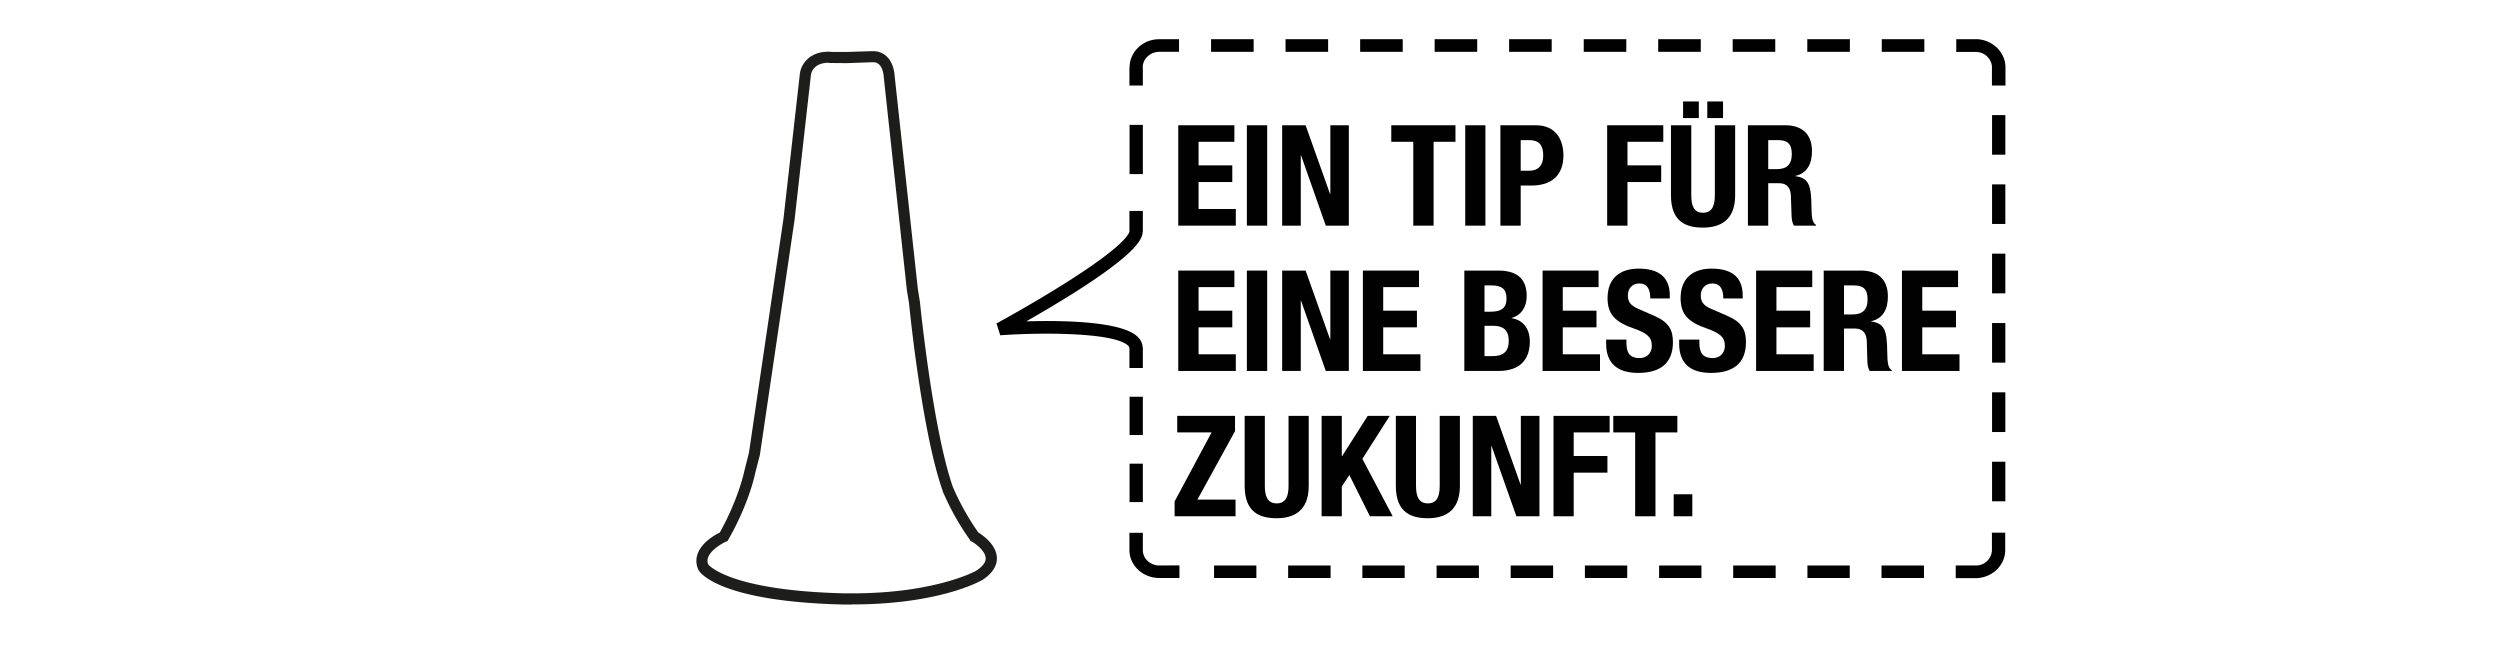 <svg xmlns="http://www.w3.org/2000/svg" viewBox="0 0 1920 500">
  <rect x="0" y="0" width="1920" height="500" fill="#808080" stroke="none"/>
  <g>
    <polyline points="0 0 0 500 1920 500 1920 0 0 0" style="fill: #fff"/>
    <path d="M654,465.2h-5.9c-94.2-2.1-110.5-23.7-112-26.1l-.3-.5a16.1,16.1,0,0,1-.5-12.7c3.3-8.6,13.1-14.2,16.9-16,14.4-25.9,18.6-46.3,18.7-46.5v-.2l3.7-14.6,26.5-179.6L613.7,57.5c.7-6.1,6.2-16.9,22.1-16.9l3.9.2h9.7l19.2-.6h1.5a15,15,0,0,1,9.3,3.2c4.3,3.4,6.7,9.1,7.2,16.9l17.7,162.5,1.6,9.9c.1.9,9.8,98,25.4,142.5a12.9,12.9,0,0,1,.9,2,198.7,198.7,0,0,0,18.5,32.6c3.4,2.1,14,9.4,14.3,19.5.2,6.5-3.8,12.4-11.7,17.4h-.2c-1.4.8-33,18.4-99.1,18.4m-18.1-416c-12.1,0-13.6,8.3-13.7,9.3L609.6,170,583,350.2l-3.8,14.9c-.4,2-5,23.1-20.3,50l-.7,1.3-1.3.5c-3,1.4-11.5,6.2-13.6,12a6.8,6.8,0,0,0,.1,5.6c1.5,1.8,19.5,20.1,104.9,22.1h5.5c62.1,0,93.2-16.2,95-17.2,5.2-3.3,7.7-6.6,7.6-9.8-.1-5.6-8-11.3-10.7-12.8l-.9-.5-.5-.8a196.7,196.7,0,0,1-19.8-34.8l-1-2.1v-.4c-16-44.9-25.4-138.8-26-144.6l-1.6-9.7-17.7-163c-.3-5.2-1.7-8.9-3.9-10.7a6.4,6.4,0,0,0-4.1-1.5h-1l-19.7.7L639,49.3h-3.1" transform="translate(0.6 -0.9)" style="fill: #1d1d1b"/>
    <path d="M952.2,162H934.3l-4-18.1H907.6L903.7,162h-18l22.6-85.4h21.3L952.2,162M918.9,91.4l-8.3,38.4h16.7l-8.2-38.4h-.2" transform="translate(0.6 -0.9)" style="fill: #1d1d1b"/>
    <polyline points="1018.9 161 1001.6 161 1001.6 89.7 983 89.7 983 75.6 1037.5 75.6 1037.5 89.7 1018.9 89.7 1018.9 161" style="fill: #1d1d1b"/>
    <polyline points="1063 161 1045.8 161 1045.8 75.6 1063 75.6 1063 161" style="fill: #1d1d1b"/>
    <path d="M1092.4,162h-17.2V76.6h30.1c17.5,0,23.4,12.8,23.4,25.6,0,17.7-10.8,25.7-27.1,25.7h-9.2V162m0-72.8v26h7.6c6.9,0,11.5-4.1,11.5-12.8s-3.3-13.2-11.9-13.2h-7.2" transform="translate(0.6 -0.9)" style="fill: #1d1d1b"/>
    <polyline points="1183.8 161 1166.6 161 1166.6 75.6 1214.3 75.6 1214.3 89.7 1183.8 89.7 1183.8 109.8 1212.5 109.8 1212.5 123.9 1183.8 123.9 1183.8 161" style="fill: #1d1d1b"/>
    <path d="M1248.6,163.6c-25.9,0-29.1-18.4-29.1-44.3s3.2-44.4,29.1-44.4,29,18.4,29,44.4-3.2,44.3-29,44.3m0-76c-10.2,0-11.9,8.8-11.9,31.7s1.7,31.7,11.9,31.7,11.8-8.8,11.8-31.7-1.7-31.7-11.8-31.7" transform="translate(0.6 -0.9)" style="fill: #1d1d1b"/>
    <path d="M1345.7,162H1327c-1.6-2.4-2-5.7-2.1-9l-.5-16.4c-.2-6.7-3.2-10.8-10.2-10.8H1305V162h-17.2V76.6h31.8c14.1,0,22.7,7.4,22.7,22,0,11.3-4.5,19-14.2,21v.3c11.7,1.5,13.5,8,13.8,26,.1,9,.6,13.7,3.8,15.3v.8M1305,89.2v24.7h7.2c8.3,0,12.9-3.6,12.9-12.8s-4.2-11.9-11.9-11.9H1305" transform="translate(0.6 -0.9)" style="fill: #1d1d1b"/>
    <path d="M952.2,281.6H934.3l-4-18.1H907.6l-3.9,18.1h-18l22.6-85.4h21.3l22.6,85.4M918.9,211l-8.3,38.4h16.7L919.1,211h-.2" transform="translate(0.6 -0.9)" style="fill: #1d1d1b"/>
    <path d="M1016,281.6H986.9V196.2h28.8c14.1,0,24.3,5.2,24.3,21.6,0,9.2-4.4,16.3-12.9,18.7v.2c9.4,1.3,15.5,8.5,15.5,19.9,0,13.4-6.5,25-26.6,25m-11.9-38.4v25.7h6.7c8.3,0,13.9-3,13.9-12.9s-5.6-12.8-13.2-12.8h-7.4m0-34.4v22.4h4.9c9.5,0,13.8-3.2,13.8-11.2s-4-11.2-12.5-11.2h-6.2" transform="translate(0.6 -0.9)" style="fill: #1d1d1b"/>
    <polyline points="1103 280.6 1054 280.6 1054 195.2 1101.8 195.2 1101.8 209.3 1071.3 209.3 1071.3 229.4 1100 229.4 1100 243.5 1071.3 243.5 1071.3 266.5 1103 266.5 1103 280.6" style="fill: #1d1d1b"/>
    <polyline points="1142.9 280.6 1125.7 280.6 1125.7 209.3 1107 209.3 1107 195.2 1161.5 195.2 1161.5 209.3 1142.9 209.3 1142.9 280.6" style="fill: #1d1d1b"/>
    <polyline points="1200.3 280.6 1183.1 280.6 1183.1 209.3 1164.4 209.3 1164.4 195.2 1219 195.2 1219 209.3 1200.3 209.3 1200.3 280.6" style="fill: #1d1d1b"/>
    <polyline points="1275.3 280.6 1226.4 280.6 1226.4 195.2 1274.1 195.2 1274.1 209.3 1243.6 209.3 1243.6 229.4 1272.3 229.4 1272.3 243.5 1243.6 243.5 1243.6 266.5 1275.3 266.5 1275.3 280.6" style="fill: #1d1d1b"/>
    <path d="M1341.1,281.6h-18.6c-1.7-2.4-2.1-5.7-2.2-9l-.4-16.4c-.3-6.7-3.3-10.8-10.2-10.8h-9.2v36.2h-17.2V196.2h31.8c14.1,0,22.7,7.4,22.7,22,0,11.3-4.6,19-14.2,21v.3c11.7,1.5,13.5,8,13.7,26,.1,9,.6,13.7,3.8,15.3v.8m-40.6-72.8v24.7h7.2c8.2,0,12.9-3.6,12.9-12.8s-4.2-11.9-12-11.9h-8.1" transform="translate(0.6 -0.9)" style="fill: #1d1d1b"/>
    <polyline points="909.6 400.2 892.3 400.2 892.3 314.8 940.1 314.8 940.1 328.9 909.6 328.9 909.6 349 938.3 349 938.3 363.1 909.6 363.1 909.6 400.2" style="fill: #1d1d1b"/>
    <path d="M973.3,402.8c-14,0-27.3-4.6-27.3-27.5V315.8h17.2v59.5c0,8.5,2.1,14.8,10.1,14.8s10-6.3,10-14.8V315.8h17.2v59.5c0,21.8-13.2,27.5-27.2,27.5" transform="translate(0.6 -0.9)" style="fill: #1d1d1b"/>
    <polyline points="1043.4 400.2 1026.2 400.2 1026.2 328.9 1007.5 328.9 1007.5 314.8 1062 314.8 1062 328.9 1043.4 328.9 1043.4 400.2" style="fill: #1d1d1b"/>
    <path d="M1095,402.8c-14,0-27.3-4.6-27.3-27.5V315.8H1085v59.5c0,8.5,2,14.8,10,14.8s10.1-6.3,10.1-14.8V315.8h17.2v59.5c0,21.8-13.3,27.5-27.3,27.5" transform="translate(0.6 -0.9)" style="fill: #1d1d1b"/>
    <path d="M1191.1,401.2h-18.7c-1.7-2.4-2-5.7-2.2-9l-.4-16.4c-.3-6.7-3.3-10.8-10.2-10.8h-9.2v36.2h-17.2V315.8H1165c14.1,0,22.7,7.4,22.7,22,0,11.3-4.5,19-14.2,21v.2c11.7,1.6,13.5,8.1,13.7,26.1.1,9,.6,13.7,3.9,15.3v.8m-40.7-72.8v24.7h7.2c8.2,0,12.9-3.6,12.9-12.8s-4.2-11.9-12-11.9h-8.1" transform="translate(0.6 -0.9)" style="fill: #1d1d1b"/>
    <polyline points="1249.2 400.2 1200.3 400.2 1200.3 314.8 1248 314.8 1248 328.9 1217.5 328.9 1217.5 349 1246.2 349 1246.2 363.1 1217.5 363.1 1217.5 386.1 1249.2 386.1 1249.2 400.2" style="fill: #1d1d1b"/>
    <polyline points="1274.1 400.2 1258.3 400.2 1258.3 381.5 1274.1 381.5 1274.1 400.2" style="fill: #1d1d1b"/>
    <path d="M852.7,282.7h-8.2V268.3c0-.3,0-1-1.1-2.1-6.1-6.4-28.4-8.5-50.1-8.5-10.2,0-20.2.5-28.4,1.2l-2.3-8.6c.2-.1,21.2-13.6,41.8-29,39-29.1,40.1-37.4,40.1-38.2V168.3h8.2v14.8h0c-.1,6.3-5.2,17.1-43.8,45.9-10,7.4-20.1,14.5-27.9,19.7l12.9-.2c21,0,46.5,2,55.1,10.9a12.7,12.7,0,0,1,3.7,8.5h0v14.8" transform="translate(0.6 -0.9)" style="fill: #1d1d1b"/>
    <path d="M1383.6,76.7h-8.2V62.5c-.6-5.7-4.9-10.2-10.1-10.2h-11.9V43h13.2c9.5.8,17.1,9.7,17.1,20.6v13h-.1" transform="translate(0.6 -0.9)" style="fill: #1d1d1b"/>
    <path d="M1365.3,435.9H1353v-9.2h12.8c5.3-.3,9.5-5.1,9.6-11.1V403.5h0v-.7h8.2v12.6h0v1c-.5,10.4-7.9,18.8-17.2,19.4h-1" transform="translate(0.6 -0.9)" style="fill: #1d1d1b"/>
    <polyline points="1384.2 176.9 1376 176.9 1376 148 1384.2 148 1384.2 176.9" style="fill: #1d1d1b"/>
    <polyline points="1384.2 126.3 1376 126.3 1376 97.4 1384.2 97.4 1384.2 126.3" style="fill: #1d1d1b"/>
    <polyline points="1384.2 277.9 1376 277.9 1376 249.1 1384.2 249.1 1384.2 277.9" style="fill: #1d1d1b"/>
    <polyline points="1384.2 379 1376 379 1376 350.1 1384.2 350.1 1384.2 379" style="fill: #1d1d1b"/>
    <polyline points="1384.2 328.5 1376 328.5 1376 299.6 1384.2 299.6 1384.2 328.5" style="fill: #1d1d1b"/>
    <polyline points="1384.2 227.4 1376 227.4 1376 198.5 1384.2 198.5 1384.2 227.4" style="fill: #1d1d1b"/>
    <path d="M852.7,76.8h-8.2v-13h0c0-11.4,8.2-20.7,18.2-20.7H875v9.3H862.5c-5.4.1-9.8,5.2-9.8,11.4h0v13" transform="translate(0.6 -0.9)" style="fill: #1d1d1b"/>
    <polyline points="853.3 140.4 845.1 140.4 845.1 104.6 853.3 104.6 853.3 140.4" style="fill: #1d1d1b"/>
    <polyline points="853.3 379.5 845.1 379.5 845.1 351.6 853.3 351.6 853.3 379.5" style="fill: #1d1d1b"/>
    <polyline points="853.3 330.7 845.1 330.7 845.1 302.7 853.3 302.7 853.3 330.7" style="fill: #1d1d1b"/>
    <polyline points="1105 51.3 1078.8 51.3 1078.8 42.1 1105 42.1 1105 51.3" style="fill: #1d1d1b"/>
    <polyline points="1013.3 51.3 987.1 51.3 987.1 42.1 1013.3 42.1 1013.3 51.3" style="fill: #1d1d1b"/>
    <polyline points="967.4 51.3 941.2 51.3 941.2 42.1 967.4 42.1 967.4 51.3" style="fill: #1d1d1b"/>
    <polyline points="1059.1 51.3 1032.9 51.3 1032.9 42.1 1059.1 42.1 1059.1 51.3" style="fill: #1d1d1b"/>
    <polyline points="921.5 51.3 895.3 51.3 895.3 42.1 921.5 42.1 921.5 51.3" style="fill: #1d1d1b"/>
    <polyline points="1150.9 51.3 1124.7 51.3 1124.7 42.1 1150.9 42.1 1150.9 51.3" style="fill: #1d1d1b"/>
    <polyline points="1334.3 51.3 1308.1 51.3 1308.1 42.1 1334.3 42.1 1334.3 51.3" style="fill: #1d1d1b"/>
    <polyline points="1288.5 51.3 1262.3 51.3 1262.3 42.1 1288.5 42.1 1288.5 51.3" style="fill: #1d1d1b"/>
    <polyline points="1196.7 51.3 1170.5 51.3 1170.5 42.1 1196.7 42.1 1196.7 51.3" style="fill: #1d1d1b"/>
    <polyline points="1242.6 51.3 1216.4 51.3 1216.4 42.1 1242.6 42.1 1242.6 51.3" style="fill: #1d1d1b"/>
    <path d="M875.3,435.9H862.8c-9.9,0-17.9-8.7-18.3-19.6h0V402.9h8.2v.4h0v12.3c0,6.1,4.6,11.1,10.1,11.1h12.5v9.2" transform="translate(0.6 -0.9)" style="fill: #1d1d1b"/>
    <polyline points="1197.1 435 1171.1 435 1171.1 425.8 1197.1 425.8 1197.1 435" style="fill: #1d1d1b"/>
    <polyline points="1242.8 435 1216.7 435 1216.7 425.8 1242.8 425.8 1242.8 435" style="fill: #1d1d1b"/>
    <polyline points="1288.5 435 1262.4 435 1262.4 425.8 1288.5 425.8 1288.5 435" style="fill: #1d1d1b"/>
    <polyline points="1151.5 435 1125.4 435 1125.4 425.8 1151.5 425.8 1151.5 435" style="fill: #1d1d1b"/>
    <polyline points="1334.1 435 1308 435 1308 425.8 1334.1 425.8 1334.1 435" style="fill: #1d1d1b"/>
    <polyline points="968.9 435 942.8 435 942.8 425.8 968.9 425.8 968.9 435" style="fill: #1d1d1b"/>
    <polyline points="1014.5 435 988.4 435 988.4 425.8 1014.5 425.8 1014.5 435" style="fill: #1d1d1b"/>
    <polyline points="923.2 435 897.1 435 897.1 425.8 923.2 425.8 923.2 435" style="fill: #1d1d1b"/>
    <polyline points="1060.2 435 1034.1 435 1034.1 425.8 1060.2 425.8 1060.2 435" style="fill: #1d1d1b"/>
    <polyline points="1105.8 435 1079.8 435 1079.8 425.8 1105.8 425.8 1105.8 435" style="fill: #1d1d1b"/>
    <polygon points="721.3 5 778.3 463 1428 463 1428 5 721.3 5 721.3 5" style="fill: #fff"/>
    <path d="M866.8,268.3v15.2h10.3V267.9H877a12.4,12.4,0,0,0-4.5-8.9c-13.1-11.5-57.7-12.1-84.9-11.3,9.8-5.6,22.4-13,34.9-20.8,48.1-30.3,54.5-41.8,54.5-48.3h.1V162.9H866.8v15.6h0c0,.9-1.3,9.7-50,40.3-25.7,16.2-51.9,30.4-52.1,30.5l2.9,9.1c31.9-2.3,86.7-2.2,97.9,7.7,1.3,1.1,1.3,1.9,1.3,2.2Z" transform="translate(0.6 -0.9)" style="fill: #010101"/>
    <path d="M1518.3,31h-16.5v9.8h14.9a12.4,12.4,0,0,1,12.5,10.8v15h10.4V52.8c0-11.5-9.4-20.9-21.3-21.8Z" transform="translate(0.6 -0.9)" style="fill: #010101"/>
    <path d="M1529.2,410.7h0v12.8a12.2,12.2,0,0,1-11.9,11.7h-15.9v9.7h16.5c11.6-.7,20.9-9.5,21.5-20.5v-1h0V410h-10.3v.7Z" transform="translate(0.6 -0.9)" style="fill: #010101"/>
    <polygon points="1529.9 172 1540.1 172 1540.1 141.6 1529.9 141.6 1529.9 172 1529.9 172" style="fill: #010101"/>
    <polygon points="1540.1 88.4 1529.9 88.4 1529.9 118.8 1540.1 118.8 1540.1 88.4 1540.1 88.4" style="fill: #010101"/>
    <polygon points="1529.9 278.5 1540.1 278.5 1540.1 248.1 1529.9 248.1 1529.9 278.5 1529.9 278.5" style="fill: #010101"/>
    <polygon points="1529.9 385 1540.1 385 1540.1 354.6 1529.9 354.6 1529.9 385 1529.9 385" style="fill: #010101"/>
    <polygon points="1529.9 331.8 1540.1 331.8 1540.1 301.3 1529.9 301.3 1529.9 331.8 1529.9 331.8" style="fill: #010101"/>
    <polygon points="1529.9 225.3 1540.1 225.3 1540.1 194.8 1529.9 194.8 1529.9 225.3 1529.9 225.3" style="fill: #010101"/>
    <path d="M877.1,52.9H877v-.2c0-6.5,5.5-11.8,12.3-12h15.6V31H889.6c-12.5,0-22.7,9.7-22.7,21.7v.2h-.1V66.6h10.3V52.9Z" transform="translate(0.6 -0.9)" style="fill: #010101"/>
    <polygon points="877.7 95.9 867.5 95.9 867.5 133.7 877.7 133.7 877.7 95.9 877.7 95.9" style="fill: #010101"/>
    <polygon points="867.5 385.6 877.7 385.6 877.7 356.1 867.5 356.1 867.5 385.6 867.5 385.6" style="fill: #010101"/>
    <polygon points="877.7 304.7 867.5 304.7 867.5 334.1 877.7 334.1 877.7 304.7 877.7 304.7" style="fill: #010101"/>
    <polygon points="1191.7 30.1 1159 30.1 1159 39.8 1191.7 39.8 1191.7 30.1 1191.7 30.1" style="fill: #010101"/>
    <polygon points="1077.3 30.1 1044.6 30.1 1044.6 39.8 1077.3 39.8 1077.3 30.1 1077.3 30.1" style="fill: #010101"/>
    <polygon points="1020 30.1 987.3 30.1 987.3 39.8 1020 39.8 1020 30.1 1020 30.1" style="fill: #010101"/>
    <polygon points="1134.5 30.1 1101.8 30.1 1101.8 39.8 1134.5 39.8 1134.5 30.1 1134.5 30.1" style="fill: #010101"/>
    <polygon points="962.8 30.1 930.1 30.1 930.1 39.8 962.8 39.8 962.8 30.1 962.8 30.1" style="fill: #010101"/>
    <polygon points="1249 30.1 1216.3 30.1 1216.3 39.8 1249 39.8 1249 30.1 1249 30.1" style="fill: #010101"/>
    <polygon points="1445.2 39.8 1477.9 39.8 1477.9 30.1 1445.2 30.1 1445.2 39.8 1445.2 39.8" style="fill: #010101"/>
    <polygon points="1388 39.8 1420.7 39.8 1420.7 30.1 1388 30.1 1388 39.8 1388 39.8" style="fill: #010101"/>
    <polygon points="1306.2 30.1 1273.5 30.1 1273.5 39.8 1306.2 39.8 1306.2 30.1 1306.2 30.1" style="fill: #010101"/>
    <polygon points="1363.4 30.1 1330.7 30.1 1330.7 39.8 1363.4 39.8 1363.4 30.1 1363.4 30.1" style="fill: #010101"/>
    <path d="M889.7,435.2c-6.9,0-12.6-5.2-12.6-11.7v-13H877v-.4H866.8v14.1h0c.5,11.5,10.6,20.6,22.9,20.6h15.5v-9.7Z" transform="translate(0.6 -0.9)" style="fill: #010101"/>
    <polygon points="1274.2 443.9 1306.7 443.9 1306.7 434.3 1274.2 434.3 1274.2 443.9 1274.2 443.9" style="fill: #010101"/>
    <polygon points="1331.1 443.9 1363.7 443.9 1363.7 434.3 1331.1 434.3 1331.1 443.9 1331.1 443.9" style="fill: #010101"/>
    <polygon points="1388.1 443.9 1420.6 443.9 1420.6 434.3 1388.1 434.3 1388.1 443.9 1388.1 443.9" style="fill: #010101"/>
    <polygon points="1217.2 443.9 1249.7 443.9 1249.7 434.3 1217.2 434.3 1217.2 443.9 1217.2 443.9" style="fill: #010101"/>
    <polygon points="1445 443.9 1477.6 443.9 1477.6 434.3 1445 434.3 1445 443.9 1445 443.9" style="fill: #010101"/>
    <polygon points="989.3 443.9 1021.9 443.9 1021.9 434.3 989.3 434.3 989.3 443.9 989.3 443.9" style="fill: #010101"/>
    <polygon points="1046.3 443.9 1078.8 443.9 1078.8 434.3 1046.3 434.3 1046.3 443.9 1046.3 443.9" style="fill: #010101"/>
    <polygon points="932.4 443.9 964.9 443.9 964.9 434.3 932.4 434.3 932.4 443.9 932.4 443.9" style="fill: #010101"/>
    <polygon points="1103.3 443.9 1135.8 443.9 1135.8 434.3 1103.3 434.3 1103.3 443.9 1103.3 443.9" style="fill: #010101"/>
    <polygon points="1160.2 443.9 1192.8 443.9 1192.8 434.3 1160.2 434.3 1160.2 443.9 1160.2 443.9" style="fill: #010101"/>
    <polygon points="948 96.2 948 108.9 920.5 108.9 920.5 127 946.4 127 946.4 139.8 920.5 139.8 920.5 160.5 949.1 160.5 949.1 173.3 904.9 173.3 904.9 96.2 948 96.2 948 96.2" style="fill: #010101"/>
    <polygon points="957.6 173.3 957.6 96.2 973.2 96.2 973.2 173.3 957.6 173.3 957.6 173.3" style="fill: #010101"/>
    <polygon points="1002.7 96.2 1021.5 149 1021.7 149 1021.7 96.2 1035.9 96.2 1035.9 173.3 1018.2 173.3 999.2 119.3 999 119.3 999 173.3 984.7 173.3 984.7 96.2 1002.7 96.2 1002.7 96.2" style="fill: #010101"/>
    <polygon points="1117.8 96.2 1117.8 108.9 1101 108.9 1101 173.3 1085.4 173.3 1085.4 108.9 1068.5 108.9 1068.5 96.2 1117.8 96.2 1117.8 96.2" style="fill: #010101"/>
    <polygon points="1125.3 173.3 1125.3 96.2 1140.8 96.2 1140.8 173.3 1125.3 173.3 1125.3 173.3" style="fill: #010101"/>
    <path d="M1151.7,97.1h27.2c15.8,0,21.2,11.6,21.2,23.1,0,16-9.8,23.2-24.5,23.2h-8.3v30.8h-15.6V97.1Zm15.6,34.9h6.9c6.1,0,10.4-3.7,10.4-11.6s-3.1-11.9-10.8-11.9h-6.5V132Z" transform="translate(0.6 -0.9)" style="fill: #010101"/>
    <polygon points="1234.3 96.2 1277.4 96.2 1277.4 108.9 1249.9 108.9 1249.9 127 1275.8 127 1275.8 139.8 1249.9 139.8 1249.9 173.3 1234.3 173.3 1234.3 96.2 1234.3 96.2" style="fill: #010101"/>
    <path d="M1298.3,97.1v53.8c0,7.6,1.8,13.4,9,13.4s9.1-5.8,9.1-13.4V97.1H1332v53.8c0,19.6-12,24.8-24.7,24.8s-24.6-4.2-24.6-24.8V97.1ZM1292,78.8h12.1V91.6H1292V78.8Zm18.6,0h12.1V91.6h-12.1V78.8Z" transform="translate(0.6 -0.9)" style="fill: #010101"/>
    <path d="M1341.8,97.1h28.7c12.8,0,20.5,6.7,20.5,19.9,0,10.2-4.1,17.1-12.8,19v.2c10.6,1.4,12.2,7.2,12.4,23.5.1,8.1.6,12.3,3.5,13.9v.6h-16.9c-1.5-2.2-1.8-5.1-1.9-8.1l-.5-14.8c-.2-6-2.9-9.7-9.1-9.7h-8.3v32.6h-15.6V97.1Zm15.6,33.7h6.4c7.5,0,11.7-3.2,11.7-11.6s-3.8-10.7-10.8-10.7h-7.3v22.3Z" transform="translate(0.6 -0.9)" style="fill: #010101"/>
    <polygon points="948 207.8 948 220.5 920.5 220.5 920.5 238.6 946.4 238.6 946.4 251.4 920.5 251.4 920.5 272.1 949.1 272.1 949.1 284.9 904.9 284.9 904.9 207.8 948 207.8 948 207.8" style="fill: #010101"/>
    <polygon points="957.6 284.9 957.6 207.8 973.2 207.8 973.2 284.9 957.6 284.9 957.6 284.9" style="fill: #010101"/>
    <polygon points="1002.7 207.8 1021.5 260.6 1021.7 260.6 1021.7 207.8 1035.9 207.8 1035.9 284.9 1018.2 284.9 999.2 230.9 999 230.9 999 284.9 984.7 284.9 984.7 207.8 1002.7 207.8 1002.7 207.8" style="fill: #010101"/>
    <polygon points="1089.8 207.8 1089.8 220.5 1062.3 220.5 1062.3 238.6 1088.2 238.6 1088.2 251.4 1062.3 251.4 1062.3 272.1 1090.9 272.1 1090.9 284.9 1046.7 284.9 1046.7 207.8 1089.8 207.8 1089.8 207.8" style="fill: #010101"/>
    <path d="M1124,208.7h26c12.7,0,21.9,4.8,21.9,19.5,0,8.4-4,14.7-11.6,16.9v.2c8.5,1.2,14,7.7,14,17.9,0,12.1-5.9,22.6-24.1,22.6H1124V208.7Zm15.5,31.6h4.4c8.6,0,12.5-2.9,12.5-10.1s-3.6-10.1-11.3-10.1h-5.6v20.2Zm0,34.1h6.1c7.4,0,12.5-2.7,12.5-11.7s-5.1-11.6-11.9-11.6h-6.7v23.3Z" transform="translate(0.6 -0.9)" style="fill: #010101"/>
    <polygon points="1227.7 207.8 1227.7 220.5 1200.2 220.5 1200.2 238.6 1226.1 238.6 1226.1 251.4 1200.2 251.4 1200.2 272.1 1228.8 272.1 1228.8 284.9 1184.7 284.9 1184.7 207.8 1227.7 207.8 1227.7 207.8" style="fill: #010101"/>
    <path d="M1248.5,261.7V264c0,7.2,2,11.9,10.2,11.9,4.8,0,9.3-3.1,9.3-9.5s-3.5-9.6-13.8-13.2c-13.8-4.8-20.2-10.5-20.2-23.3,0-15,9.2-22.7,23.9-22.7s23.9,5.9,23.9,20.7v2.2h-15c0-7.3-2.4-11.5-8.4-11.5s-8.8,4.5-8.8,9,1.4,7.7,8,10.5l11.9,5.2c11.7,5,14.7,11,14.7,20.4,0,16.3-9.9,23.6-26.7,23.6s-24.6-8.2-24.6-22.4v-3.2Z" transform="translate(0.6 -0.9)" style="fill: #010101"/>
    <path d="M1304.5,261.7V264c0,7.2,2.1,11.9,10.3,11.9,4.8,0,9.3-3.1,9.3-9.5s-3.6-9.6-13.8-13.2c-13.9-4.8-20.2-10.5-20.2-23.3,0-15,9.1-22.7,23.8-22.7s23.9,5.9,23.9,20.7v2.2h-14.9c0-7.3-2.5-11.5-8.4-11.5s-8.9,4.5-8.9,9,1.4,7.7,8,10.5l12,5.2c11.7,5,14.7,11,14.7,20.4,0,16.3-9.9,23.6-26.8,23.6s-24.5-8.2-24.5-22.4v-3.2Z" transform="translate(0.6 -0.9)" style="fill: #010101"/>
    <polygon points="1391.8 207.8 1391.8 220.5 1364.3 220.5 1364.3 238.6 1390.2 238.6 1390.2 251.4 1364.3 251.4 1364.3 272.1 1392.9 272.1 1392.9 284.9 1348.7 284.9 1348.7 207.8 1391.8 207.8 1391.8 207.8" style="fill: #010101"/>
    <path d="M1400,208.7h28.7c12.8,0,20.6,6.7,20.6,19.9,0,10.2-4.1,17.1-12.9,19v.2c10.6,1.4,12.2,7.2,12.4,23.5.1,8.1.6,12.3,3.5,13.9v.6h-16.9c-1.5-2.2-1.8-5.1-1.9-8.1l-.4-14.8c-.3-6-3-9.7-9.2-9.7h-8.3v32.6H1400V208.7Zm15.6,33.7h6.4c7.5,0,11.7-3.2,11.7-11.6s-3.8-10.7-10.8-10.7h-7.3v22.3Z" transform="translate(0.6 -0.9)" style="fill: #010101"/>
    <polygon points="1503.8 207.8 1503.8 220.5 1476.3 220.5 1476.3 238.6 1502.2 238.6 1502.2 251.4 1476.3 251.4 1476.3 272.1 1504.9 272.1 1504.9 284.9 1460.7 284.9 1460.7 207.8 1503.8 207.8 1503.8 207.8" style="fill: #010101"/>
    <polygon points="902.1 385.1 930.5 332.1 904.1 332.1 904.1 319.4 948.5 319.4 948.5 331.1 919.6 383.7 948.9 383.7 948.9 396.5 902.1 396.5 902.1 385.1 902.1 385.1" style="fill: #010101"/>
    <path d="M970.8,320.3v53.8c0,7.6,1.9,13.4,9.1,13.4s9.1-5.8,9.1-13.4V320.3h15.5v53.8c0,19.6-12,24.8-24.6,24.8s-24.6-4.2-24.6-24.8V320.3Z" transform="translate(0.6 -0.9)" style="fill: #010101"/>
    <polygon points="1030.5 319.4 1030.5 350.2 1030.8 350.2 1050.4 319.4 1067.3 319.4 1046.3 352.4 1069.6 396.5 1052.1 396.5 1036.3 364.8 1030.5 373.6 1030.5 396.5 1015 396.5 1015 319.4 1030.5 319.4 1030.5 319.4" style="fill: #010101"/>
    <path d="M1086.9,320.3v53.8c0,7.6,1.9,13.4,9.1,13.4s9.1-5.8,9.1-13.4V320.3h15.5v53.8c0,19.6-12,24.8-24.6,24.8s-24.6-4.2-24.6-24.8V320.3Z" transform="translate(0.6 -0.9)" style="fill: #010101"/>
    <polygon points="1149 319.4 1167.8 372.2 1168 372.2 1168 319.4 1182.3 319.4 1182.3 396.5 1164.6 396.5 1145.5 342.5 1145.3 342.5 1145.3 396.5 1131.1 396.5 1131.1 319.4 1149 319.4 1149 319.4" style="fill: #010101"/>
    <polygon points="1193.1 319.4 1236.2 319.4 1236.2 332.1 1208.6 332.1 1208.6 350.2 1234.5 350.2 1234.5 363 1208.6 363 1208.6 396.5 1193.1 396.5 1193.1 319.4 1193.1 319.4" style="fill: #010101"/>
    <polygon points="1288.2 319.4 1288.2 332.1 1271.4 332.1 1271.4 396.5 1255.8 396.5 1255.8 332.1 1239 332.1 1239 319.4 1288.2 319.4 1288.2 319.4" style="fill: #010101"/>
    <polygon points="1299.7 379.6 1299.7 396.5 1285.4 396.5 1285.4 379.6 1299.7 379.6 1299.7 379.6" style="fill: #010101"/>
  </g>
</svg>
